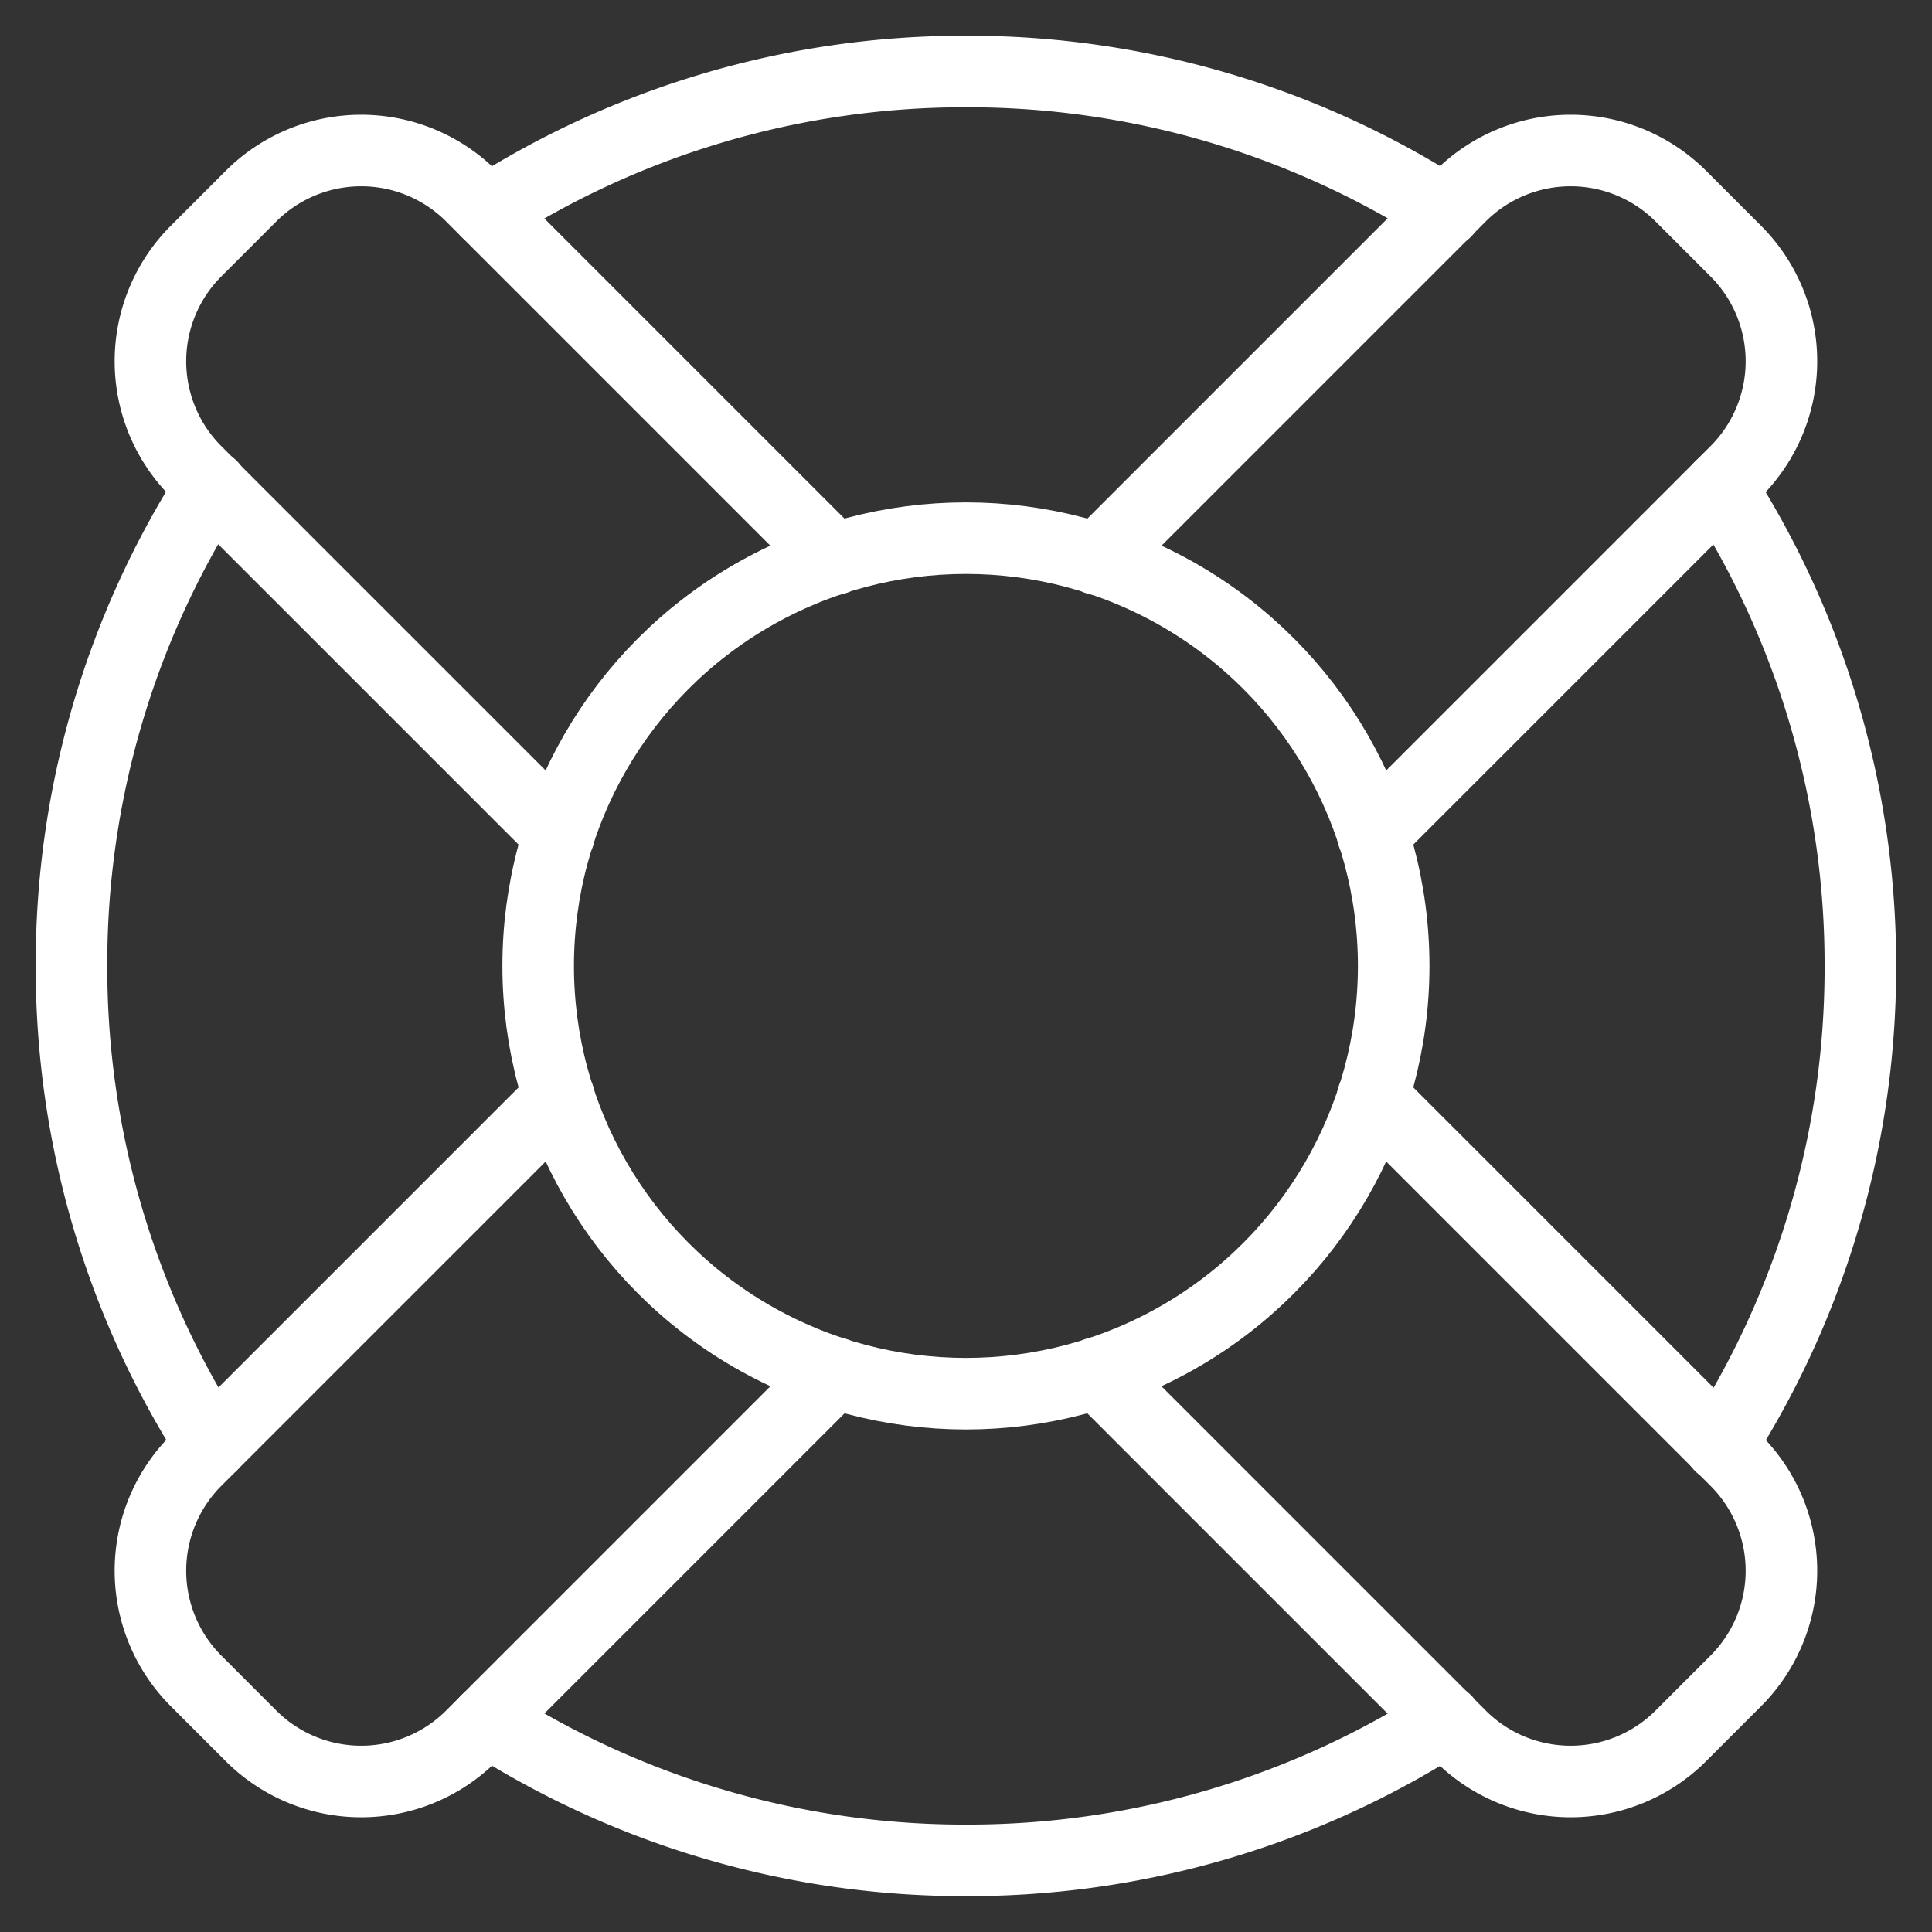 <svg xmlns="http://www.w3.org/2000/svg" width="27" height="27" viewBox="0 0 27 27"><rect x="0" y="0" width="27" height="27" fill="#333333" stroke="none"/><defs><style>.a,.b{fill:none;}.b{stroke:#fff;stroke-linecap:round;stroke-linejoin:round;}</style></defs><g transform="translate(-495 -225)"><rect class="a" width="27" height="27" transform="translate(495 225)"/><g transform="translate(825.779 -667.279)"><path class="b" d="M-312.742,906.469l5.076,5.076a2.178,2.178,0,0,1,0,3.076l-.772.772a2.178,2.178,0,0,1-3.076,0l-5.076-5.076" transform="translate(1.147 1.147)"/><path class="b" d="M-323.053,903.854l-5.076-5.076a2.178,2.178,0,0,1,0-3.076l.772-.772a2.178,2.178,0,0,1,3.076,0l5.076,5.076" transform="translate(0.088 0.088)"/><path class="b" d="M-316.59,900.006l5.076-5.076a2.178,2.178,0,0,1,3.076,0l.772.772a2.178,2.178,0,0,1,0,3.076l-5.076,5.076" transform="translate(1.147 0.088)"/><path class="b" d="M-323.053,906.469l-5.076,5.076a2.178,2.178,0,0,0,0,3.076l.772.772a2.178,2.178,0,0,0,3.076,0l5.076-5.076" transform="translate(0.088 1.147)"/><path class="b" d="M-324.44,895.235a12.364,12.364,0,0,1,6.7-1.957,12.363,12.363,0,0,1,6.7,1.957" transform="translate(0.464 0)"/><path class="b" d="M-324.44,914.479a12.363,12.363,0,0,0,6.7,1.956,12.363,12.363,0,0,0,6.7-1.956" transform="translate(0.464 1.843)"/><path class="b" d="M-327.823,912.01a12.363,12.363,0,0,1-1.957-6.7,12.363,12.363,0,0,1,1.957-6.7" transform="translate(0 0.464)"/><path class="b" d="M-308.58,898.619a12.363,12.363,0,0,1,1.957,6.7,12.363,12.363,0,0,1-1.957,6.7" transform="translate(1.843 0.464)"/><circle class="b" cx="5.978" cy="5.978" r="5.978" transform="translate(-323.258 899.8)"/></g></g></svg>